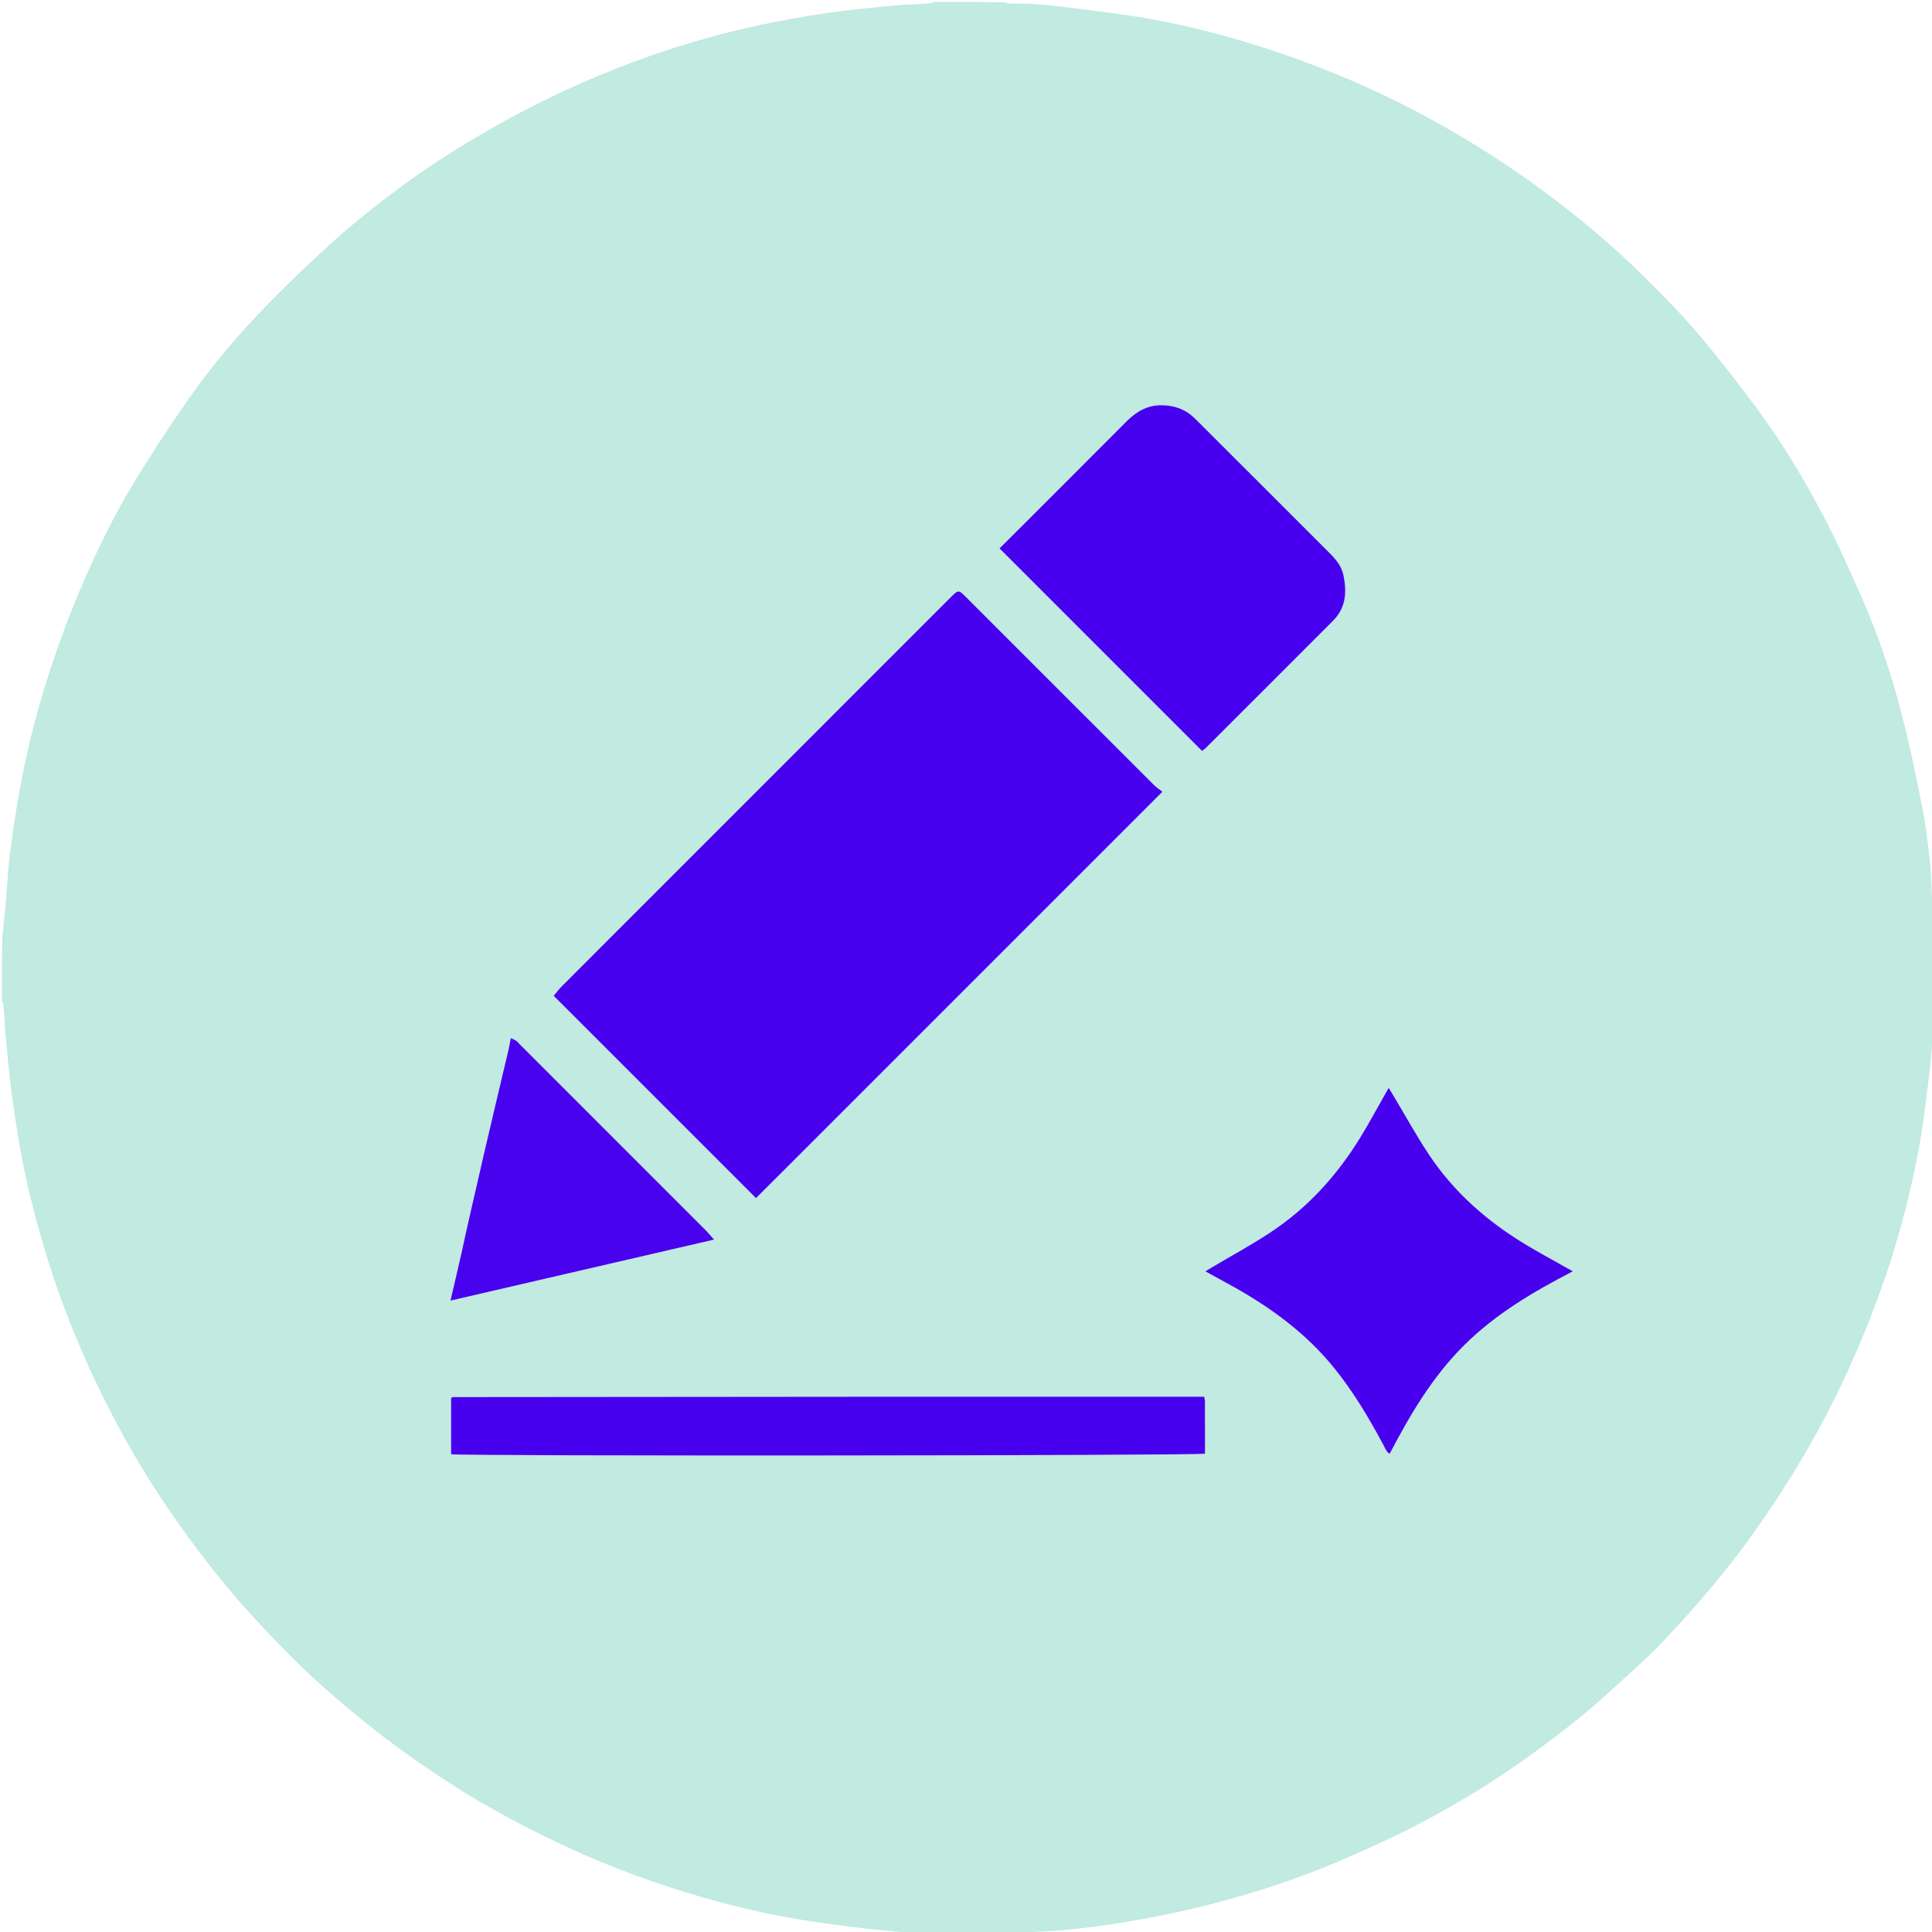 <svg version="1.1" id="Layer_1" xmlns="http://www.w3.org/2000/svg" xmlns:xlink="http://www.w3.org/1999/xlink" x="0px" y="0px"
	 width="100%" viewBox="0 0 2084 2084" enable-background="new 0 0 2084 2084" xml:space="preserve">
<path fill="#C1EAE1" opacity="1" stroke="none" 
	d="
M1106,2086 
	C1066.625,2086 1027.25,2086 986.305,2085.468 
	C966.919,2083.342 949.046,2082.197 931.296,2080.042 
	C907.272,2077.126 883.255,2073.958 859.391,2069.965 
	C812.764,2062.162 767.093,2050.256 722.164,2035.639 
	C687.034,2024.209 652.6,2010.934 618.921,1995.646 
	C572.781,1974.702 528.064,1951.165 485.508,1923.658 
	C454.498,1903.614 424.352,1882.361 395.535,1859.181 
	C368.572,1837.492 342.372,1814.992 317.857,1790.597 
	C302.061,1774.879 286.568,1758.828 271.527,1742.388 
	C247.516,1716.142 225.345,1688.38 204.26,1659.701 
	C175.629,1620.757 149.684,1580.116 126.971,1537.517 
	C95.595,1478.671 69.521,1417.547 50.011,1353.645 
	C38.637,1316.392 28.899,1278.78 22.023,1240.47 
	C18.041,1218.284 14.803,1195.946 11.898,1173.589 
	C9.422,1154.532 7.769,1135.363 6.006,1116.22 
	C5.003,1105.327 4.56,1094.382 3.722,1083.472 
	C3.63,1082.278 2.597,1081.156 2,1080 
	C2,1057.292 2,1034.583 2.536,1010.318 
	C4.664,990.286 6.598,971.834 7.765,953.332 
	C9.481,926.139 13.442,899.27 17.707,872.39 
	C25.276,824.697 36.588,777.926 51.113,731.923 
	C62.539,695.736 75.841,660.257 91.004,625.428 
	C106.439,589.975 123.498,555.336 143.43,522.285 
	C161.452,492.401 180.795,463.267 200.561,434.493 
	C223.543,401.039 249.425,369.712 277.278,340.26 
	C301.498,314.649 326.94,290.106 352.953,266.305 
	C373.758,247.269 395.679,229.333 418.092,212.201 
	C453.261,185.318 490.325,161.214 528.834,139.247 
	C565.909,118.097 604.018,99.129 643.324,82.658 
	C699.273,59.212 756.877,40.628 816.179,27.738 
	C841.451,22.245 866.981,17.733 892.57,13.969 
	C916.493,10.45 940.629,8.309 964.71,5.962 
	C976.59,4.805 988.564,4.634 1000.482,3.822 
	C1003.018,3.649 1005.496,2.629 1008,2 
	C1032.708,2 1057.417,2 1083.7,2.529 
	C1086.901,3.332 1088.53,3.864 1090.152,3.843 
	C1110.453,3.582 1130.625,5.139 1150.73,7.843 
	C1176.031,11.245 1201.435,13.991 1226.628,18.053 
	C1271.311,25.257 1315.164,36.207 1358.295,49.887 
	C1421.246,69.855 1481.908,95.197 1540.008,126.788 
	C1587.756,152.75 1633.296,181.92 1676.51,214.886 
	C1708.529,239.312 1739.368,265.086 1768.095,293.261 
	C1788.518,313.291 1808.817,333.584 1827.531,355.181 
	C1848.61,379.505 1868.319,405.067 1887.781,430.729 
	C1920.024,473.241 1947.715,518.716 1971.866,566.242 
	C1984.667,591.432 1996.123,617.329 2007.573,643.179 
	C2026.069,684.941 2040.547,728.19 2051.84,772.384 
	C2060.056,804.541 2066.873,837.085 2073.306,869.656 
	C2077.157,889.15 2079.509,908.978 2081.699,928.749 
	C2083.232,942.588 2083.268,956.589 2084.165,970.505 
	C2084.371,973.696 2085.367,976.836 2086,980 
	C2086,1022.042 2086,1064.084 2085.471,1107.7 
	C2084.004,1123.164 2083.715,1137.133 2081.996,1150.925 
	C2078.181,1181.525 2074.875,1212.267 2069.135,1242.53 
	C2059.403,1293.846 2045.831,1344.222 2028.036,1393.446 
	C2012.178,1437.31 1993.8,1479.972 1972.468,1521.473 
	C1949.595,1565.975 1923.372,1608.304 1894.628,1649.211 
	C1863.967,1692.846 1829.38,1733.198 1792.74,1771.758 
	C1775.138,1790.282 1755.626,1807.004 1736.797,1824.345 
	C1711.339,1847.79 1684.025,1868.919 1656.135,1889.398 
	C1616.349,1918.613 1574.476,1944.489 1530.798,1967.259 
	C1502.207,1982.164 1472.719,1995.48 1443.07,2008.194 
	C1400.221,2026.569 1355.901,2040.857 1310.805,2052.751 
	C1274.15,2062.418 1237.041,2069.819 1199.6,2075.552 
	C1182.887,2078.111 1166.076,2080.148 1149.249,2081.81 
	C1136.374,2083.083 1123.401,2083.342 1110.481,2084.205 
	C1108.954,2084.307 1107.492,2085.378 1106,2086 
M969.45,1138.451 
	C1063.824,1044.077 1158.198,949.703 1253.924,853.977 
	C1250.178,851.08 1247.277,849.297 1244.932,846.956 
	C1177.724,779.842 1110.557,712.686 1043.425,645.495 
	C1033.385,635.446 1034.168,635.618 1024.146,645.641 
	C884.891,784.929 745.608,924.19 606.377,1063.502 
	C602.91,1066.971 599.955,1070.951 597.242,1074.129 
	C669.395,1146.283 742.113,1219 815.506,1292.394 
	C866.301,1241.599 917.375,1190.525 969.45,1138.451 
M1100.818,614.181 
	C1166.049,679.415 1231.279,744.648 1296.641,810.013 
	C1298.431,808.585 1299.826,807.676 1300.979,806.524 
	C1346.702,760.852 1392.458,715.212 1438.077,669.435 
	C1452.004,655.459 1452.899,638.286 1449.083,620.194 
	C1446.999,610.312 1440.772,603.124 1433.883,596.249 
	C1389.321,551.77 1344.823,507.227 1300.297,462.711 
	C1296.057,458.472 1291.861,454.183 1287.493,450.079 
	C1277.823,440.993 1266.034,437.264 1253.022,437.116 
	C1237.732,436.943 1225.762,443.931 1215.235,454.504 
	C1172.457,497.469 1129.53,540.285 1086.653,583.152 
	C1083.698,586.106 1080.702,589.018 1078.139,591.543 
	C1085.753,599.143 1092.786,606.162 1100.818,614.181 
M1491.577,1557.452 
	C1493.873,1560.879 1494.536,1565.467 1498.969,1568.229 
	C1521.146,1525.787 1545.135,1485.151 1579.066,1451.358 
	C1612.929,1417.632 1653.499,1393.657 1696.58,1371.345 
	C1692.531,1369.081 1689.678,1367.505 1686.844,1365.896 
	C1672.95,1358.009 1658.87,1350.428 1645.205,1342.161 
	C1603.934,1317.195 1568.306,1285.896 1541.475,1245.572 
	C1527.851,1225.098 1515.998,1203.446 1503.341,1182.328 
	C1501.729,1179.639 1500.099,1176.96 1497.966,1173.431 
	C1495.709,1177.414 1494.108,1180.254 1492.493,1183.086 
	C1484.413,1197.254 1476.651,1211.614 1468.187,1225.548 
	C1442.77,1267.39 1410.553,1303.039 1369.48,1329.968 
	C1349.783,1342.883 1329.024,1354.177 1308.748,1366.208 
	C1306.126,1367.764 1303.517,1369.342 1300.154,1371.358 
	C1310.899,1377.244 1320.548,1382.442 1330.114,1387.787 
	C1371.732,1411.042 1409.622,1438.889 1439.731,1476.417 
	C1459.616,1501.203 1475.956,1528.226 1491.577,1557.452 
M979,1506.567 
	C815.376,1506.699 651.753,1506.83 488.129,1506.986 
	C487.862,1506.986 487.586,1507.341 487.33,1507.55 
	C487.078,1507.756 486.845,1507.986 486.588,1508.22 
	C486.588,1528.406 486.588,1548.601 486.588,1568.687 
	C499.26,1570.787 1292.208,1570.238 1299.799,1568.053 
	C1299.799,1549.265 1299.813,1530.302 1299.768,1511.339 
	C1299.765,1510.093 1299.312,1508.847 1298.867,1506.567 
	C1192.775,1506.567 1086.888,1506.567 979,1506.567 
M504.838,1318.035 
	C502.832,1327.781 500.974,1337.559 498.789,1347.265 
	C494.737,1365.269 490.493,1383.23 485.928,1402.939 
	C580.832,1380.968 674.427,1359.301 770.294,1337.107 
	C766.132,1332.489 763.698,1329.532 761.003,1326.835 
	C694.354,1260.141 627.677,1193.474 561.005,1126.803 
	C559.592,1125.389 558.322,1123.77 556.712,1122.632 
	C555.017,1121.433 552.994,1120.697 550.989,1119.696 
	C550.055,1124.518 549.433,1128.449 548.523,1132.313 
	C539.762,1169.539 530.859,1206.733 522.188,1243.981 
	C516.558,1268.163 511.244,1292.418 504.838,1318.035 
z"/>
<path fill="#4701EE" opacity="1" stroke="none" 
	d="
M968.95,1138.95 
	C917.375,1190.525 866.301,1241.599 815.506,1292.394 
	C742.113,1219 669.395,1146.283 597.242,1074.129 
	C599.955,1070.951 602.91,1066.971 606.377,1063.502 
	C745.608,924.19 884.891,784.929 1024.146,645.641 
	C1034.168,635.618 1033.385,635.446 1043.425,645.495 
	C1110.557,712.686 1177.724,779.842 1244.932,846.956 
	C1247.277,849.297 1250.178,851.08 1253.924,853.977 
	C1158.198,949.703 1063.824,1044.077 968.95,1138.95 
z"/>
<path fill="#4701EE" opacity="1" stroke="none" 
	d="
M1100.318,613.681 
	C1092.786,606.162 1085.753,599.143 1078.139,591.543 
	C1080.702,589.018 1083.698,586.106 1086.653,583.152 
	C1129.53,540.285 1172.457,497.469 1215.235,454.504 
	C1225.762,443.931 1237.732,436.943 1253.022,437.116 
	C1266.034,437.264 1277.823,440.993 1287.493,450.079 
	C1291.861,454.183 1296.057,458.472 1300.297,462.711 
	C1344.823,507.227 1389.321,551.77 1433.883,596.249 
	C1440.772,603.124 1446.999,610.312 1449.083,620.194 
	C1452.899,638.286 1452.004,655.459 1438.077,669.435 
	C1392.458,715.212 1346.702,760.852 1300.979,806.524 
	C1299.826,807.676 1298.431,808.585 1296.641,810.013 
	C1231.279,744.648 1166.049,679.415 1100.318,613.681 
z"/>
<path fill="#4801EE" opacity="1" stroke="none" 
	d="
M1491.212,1556.823 
	C1475.956,1528.226 1459.616,1501.203 1439.731,1476.417 
	C1409.622,1438.889 1371.732,1411.042 1330.114,1387.787 
	C1320.548,1382.442 1310.899,1377.244 1300.154,1371.358 
	C1303.517,1369.342 1306.126,1367.764 1308.748,1366.208 
	C1329.024,1354.177 1349.783,1342.883 1369.48,1329.968 
	C1410.553,1303.039 1442.77,1267.39 1468.187,1225.548 
	C1476.651,1211.614 1484.413,1197.254 1492.493,1183.086 
	C1494.108,1180.254 1495.709,1177.414 1497.966,1173.431 
	C1500.099,1176.96 1501.729,1179.639 1503.341,1182.328 
	C1515.998,1203.446 1527.851,1225.098 1541.475,1245.572 
	C1568.306,1285.896 1603.934,1317.195 1645.205,1342.161 
	C1658.87,1350.428 1672.95,1358.009 1686.844,1365.896 
	C1689.678,1367.505 1692.531,1369.081 1696.58,1371.345 
	C1653.499,1393.657 1612.929,1417.632 1579.066,1451.358 
	C1545.135,1485.151 1521.146,1525.787 1498.969,1568.229 
	C1494.536,1565.467 1493.873,1560.879 1491.212,1556.823 
z"/>
<path fill="#4700EE" opacity="1" stroke="none" 
	d="
M980,1506.567 
	C1086.888,1506.567 1192.775,1506.567 1298.867,1506.567 
	C1299.312,1508.847 1299.765,1510.093 1299.768,1511.339 
	C1299.813,1530.302 1299.799,1549.265 1299.799,1568.053 
	C1292.208,1570.238 499.26,1570.787 486.588,1568.687 
	C486.588,1548.601 486.588,1528.406 486.588,1508.22 
	C486.845,1507.986 487.078,1507.756 487.33,1507.55 
	C487.586,1507.341 487.862,1506.986 488.129,1506.986 
	C651.753,1506.83 815.376,1506.699 980,1506.567 
z"/>
<path fill="#4802EE" opacity="1" stroke="none" 
	d="
M505.313,1317.338 
	C511.244,1292.418 516.558,1268.163 522.188,1243.981 
	C530.859,1206.733 539.762,1169.539 548.523,1132.313 
	C549.433,1128.449 550.055,1124.518 550.989,1119.696 
	C552.994,1120.697 555.017,1121.433 556.712,1122.632 
	C558.322,1123.77 559.592,1125.389 561.005,1126.803 
	C627.677,1193.474 694.354,1260.141 761.003,1326.835 
	C763.698,1329.532 766.132,1332.489 770.294,1337.107 
	C674.427,1359.301 580.832,1380.968 485.928,1402.939 
	C490.493,1383.23 494.737,1365.269 498.789,1347.265 
	C500.974,1337.559 502.832,1327.781 505.313,1317.338 
z"/>
</svg>